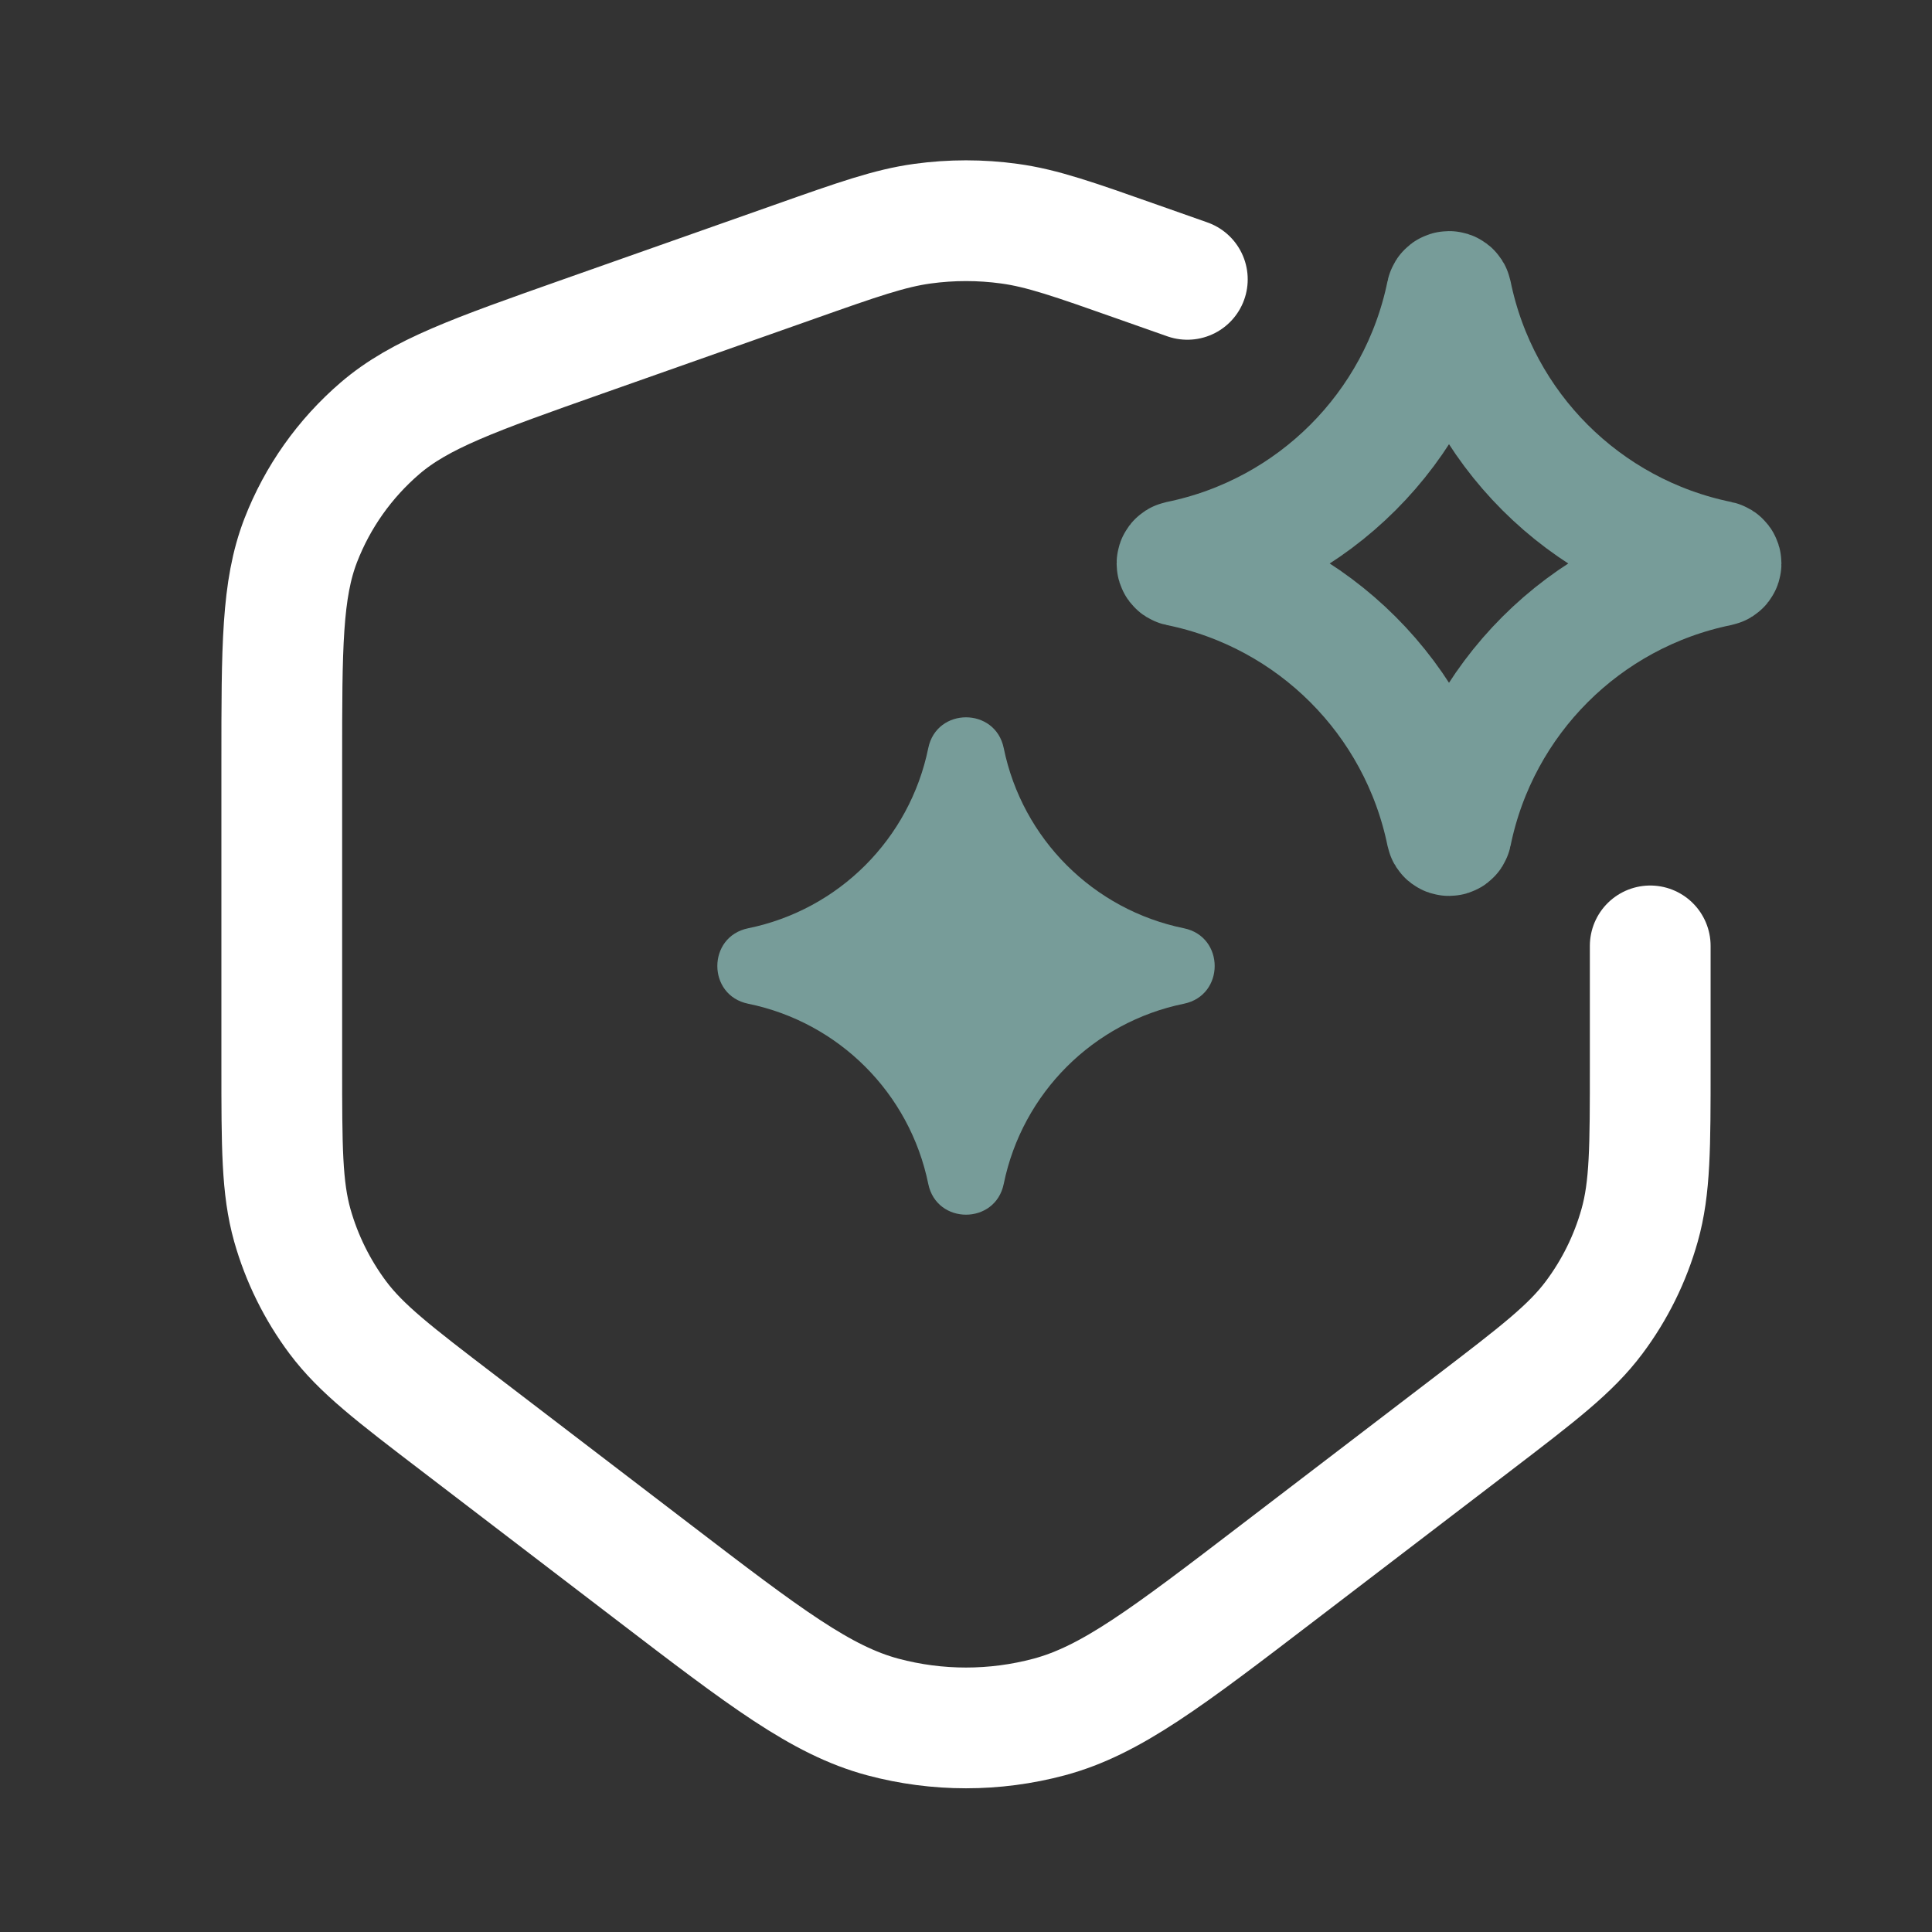 <svg width="32" height="32" viewBox="0 0 32 32" fill="none" xmlns="http://www.w3.org/2000/svg">
<rect x="0" y="0" width="32" height="32" fill="#333333" stroke="none"/>
<path d="M23.961 4.86C23.97 4.817 24.031 4.817 24.04 4.86C24.496 7.093 26.241 8.837 28.474 9.294C28.517 9.303 28.517 9.364 28.474 9.373C26.241 9.829 24.496 11.574 24.04 13.807C24.031 13.85 23.97 13.85 23.961 13.807C23.504 11.574 21.759 9.829 19.527 9.373C19.484 9.364 19.484 9.303 19.527 9.294C21.759 8.837 23.504 7.093 23.961 4.86Z" stroke="#779C99" stroke-width="2"/>
<path d="M27.333 15.667V17.643C27.333 18.997 27.333 19.674 27.157 20.296C27.002 20.847 26.746 21.365 26.402 21.824C26.015 22.341 25.477 22.753 24.402 23.575L21.183 26.036C19.327 27.456 18.399 28.165 17.377 28.439C16.475 28.68 15.525 28.68 14.623 28.439C13.601 28.165 12.672 27.456 10.816 26.036L7.598 23.575C6.522 22.753 5.985 22.341 5.597 21.824C5.254 21.365 4.998 20.847 4.842 20.296C4.667 19.674 4.667 18.997 4.667 17.643V12.616C4.667 10.714 4.667 9.763 4.981 8.95C5.259 8.232 5.711 7.594 6.296 7.092C6.958 6.525 7.855 6.208 9.648 5.575L13.16 4.336C14.212 3.964 14.739 3.779 15.278 3.705C15.757 3.639 16.243 3.639 16.721 3.705C17.261 3.779 17.787 3.964 18.84 4.336L19.666 4.627" stroke="white" stroke-width="2" stroke-linecap="round"/>
<path d="M16.625 12.391C16.486 11.711 15.514 11.711 15.375 12.391C15.068 13.894 13.894 15.068 12.392 15.375C11.711 15.514 11.711 16.486 12.392 16.625C13.894 16.932 15.068 18.106 15.375 19.609C15.514 20.289 16.486 20.289 16.625 19.609C16.932 18.106 18.107 16.932 19.609 16.625C20.289 16.486 20.289 15.514 19.609 15.375C18.107 15.068 16.932 13.894 16.625 12.391Z" fill="#779C99"/>
</svg>
